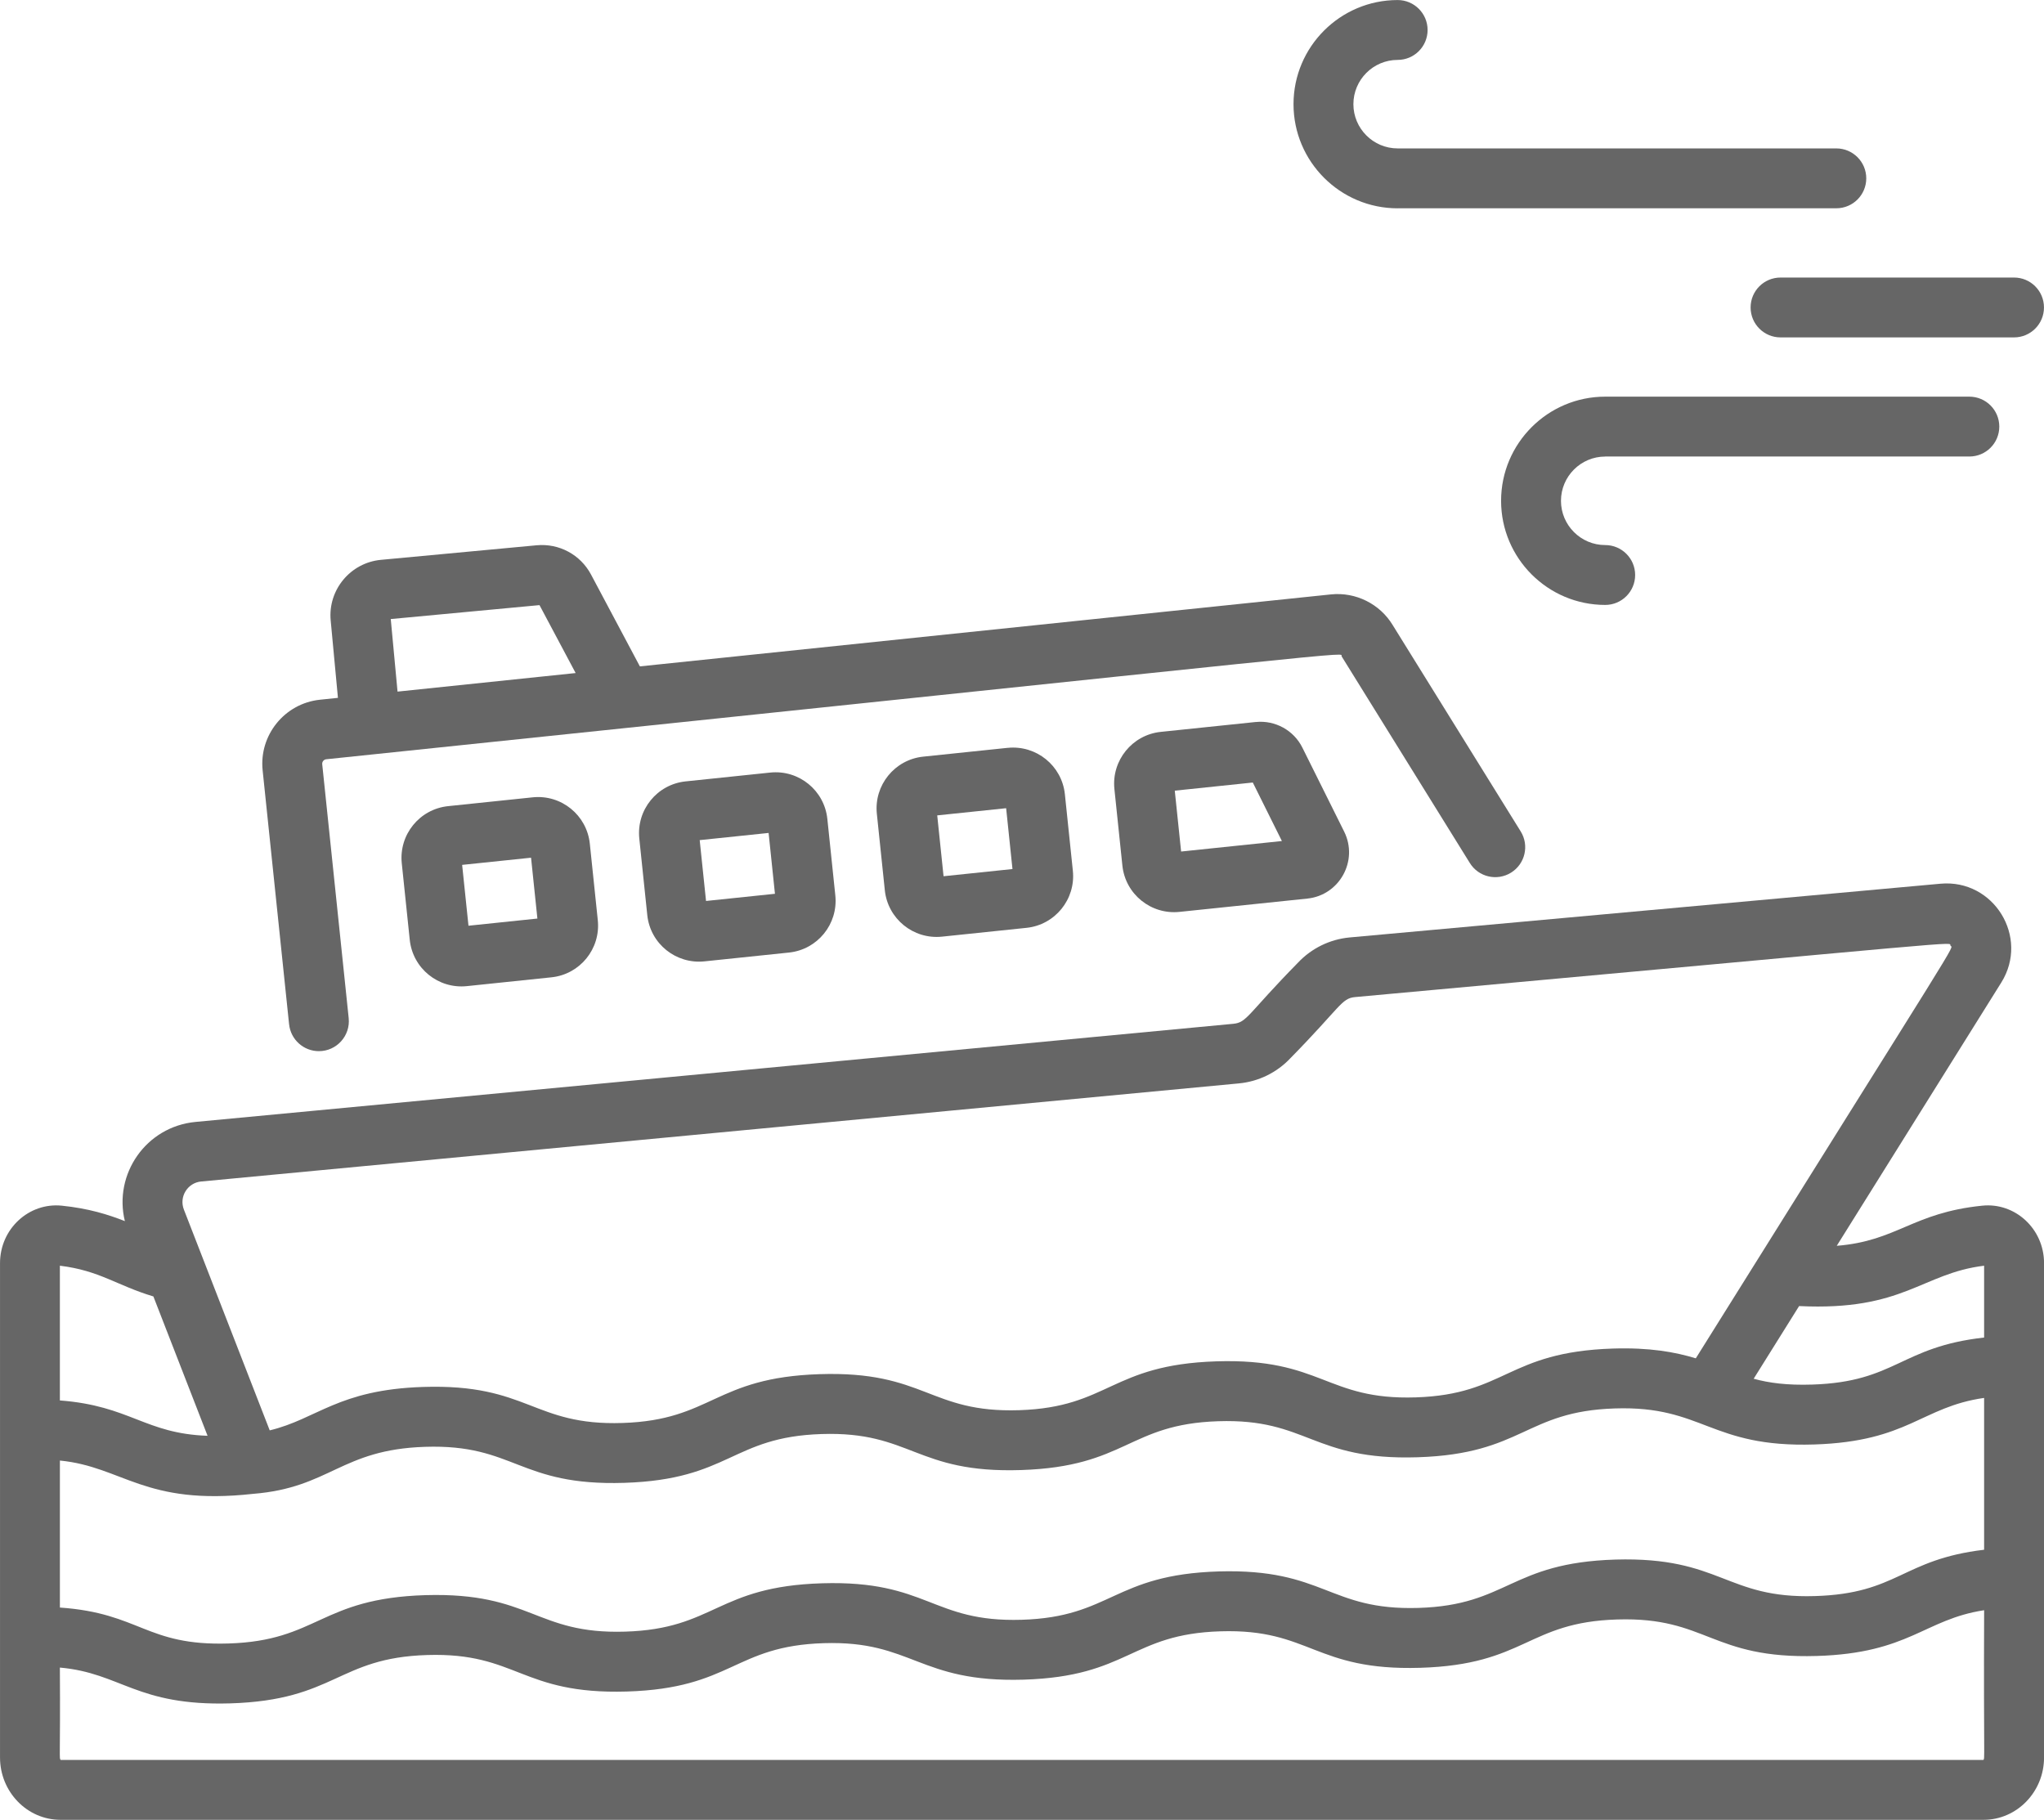 <?xml version="1.0" encoding="UTF-8"?> <!-- Creator: CorelDRAW --> <svg xmlns="http://www.w3.org/2000/svg" xmlns:xlink="http://www.w3.org/1999/xlink" xmlns:xodm="http://www.corel.com/coreldraw/odm/2003" xml:space="preserve" width="135.467mm" height="120.608mm" style="shape-rendering:geometricPrecision; text-rendering:geometricPrecision; image-rendering:optimizeQuality; fill-rule:evenodd; clip-rule:evenodd" viewBox="0 0 874.13 778.25"> <defs> <style type="text/css"> <![CDATA[ .fil0 {fill:#666666;fill-rule:nonzero} ]]> </style> </defs> <g id="Слой_x0020_1">  <g id="_1988489061296"> <path class="fil0" d="M686.48 195.23l155.73 0c7.07,0 12.8,-5.73 12.8,-12.8 0,-7.07 -5.74,-12.8 -12.8,-12.8l-155.73 0c-24.56,0 -44.53,19.98 -44.53,44.54 0,24.56 19.97,44.53 44.53,44.53 7.08,0 12.8,-5.73 12.8,-12.8 0,-7.07 -5.73,-12.8 -12.8,-12.8 -10.43,0 -18.92,-8.49 -18.92,-18.92 0,-10.44 8.49,-18.93 18.92,-18.93l0 0zm0 0z"></path> <path class="fil0" d="M597.72 89.07l187.6 0c7.07,0 12.8,-5.73 12.8,-12.8 0,-7.07 -5.74,-12.8 -12.8,-12.8l-187.6 0c-10.44,0 -18.93,-8.49 -18.93,-18.92 0,-10.44 8.49,-18.93 18.93,-18.93 7.07,0 12.8,-5.73 12.8,-12.8 0,-7.07 -5.74,-12.8 -12.8,-12.8 -24.56,0 -44.54,19.98 -44.54,44.54 0,24.56 19.98,44.53 44.54,44.53l0 0zm0 0z"></path> <path class="fil0" d="M748.66 131.49c0,7.07 5.73,12.8 12.8,12.8l99.86 -0c7.08,0 12.8,-5.74 12.8,-12.8 0,-7.08 -5.73,-12.8 -12.8,-12.8l-99.86 0c-7.08,0 -12.8,5.73 -12.8,12.8zm0 0z"></path> <path class="fil0" d="M123.64 438.05c0.69,6.58 6.24,11.48 12.72,11.48 7.63,0 13.54,-6.59 12.76,-14.13l-11.32 -108.59c-0.11,-1.05 0.66,-1.99 1.71,-2.11 459.39,-47.84 433.12,-45.89 434.26,-43.99l54.81 88.35c3.73,6.02 11.62,7.86 17.63,4.13 6.01,-3.73 7.86,-11.62 4.13,-17.63l-54.73 -88.22c-5.48,-9.08 -15.85,-14.24 -26.41,-13.14l-295.55 30.78 -20.89 -39.27c-4.52,-8.5 -13.64,-13.41 -23.24,-12.52l-66.62 6.23c-13.06,1.23 -22.7,12.85 -21.48,25.92l3.1 33.1 -7.68 0.8c-15.09,1.57 -26.1,15.13 -24.52,30.22l11.31 108.6zm43.46 -173.31l63.62 -5.96 15.46 29.05 -76.17 7.94 -2.9 -31.03zm0 0z"></path> <path class="fil0" d="M847.69 515.61c-29.88,3.04 -36.33,15.1 -62.19,17.16l70.36 -112.58c12.13,-19.42 -3.21,-44.34 -26,-42.27l-252.7 22.98c-8.44,0.79 -16.29,4.64 -22.1,10.82 -21.62,22.03 -21.71,25.55 -27.66,26.11l-443.76 41.96c-21.27,2.01 -35.15,22.41 -30.24,42.42 -7.1,-2.79 -15.47,-5.43 -26.94,-6.6 -14.01,-1.44 -26.45,9.82 -26.45,24.58l0 211.4c0,14.71 11.6,26.66 25.86,26.66l822.42 0c14.26,0 25.86,-11.96 25.86,-26.66l0 -211.4c0,-14.7 -12.4,-26.04 -26.44,-24.58zm-822.08 108.99c27.04,2.68 36.15,19.39 82.59,14.25 32.99,-2.62 37.57,-18.95 73.53,-20.11 38.57,-1.27 39.97,16.84 85.33,15.4 45.19,-1.45 45.75,-19.63 84.3,-20.87 38.41,-1.25 40.21,16.88 85.32,15.4 45.19,-1.46 45.75,-19.63 84.29,-20.88 38.39,-1.26 40.11,16.85 85.33,15.41 45.14,-1.45 45.83,-19.64 84.29,-20.88 37.89,-1.26 40.68,16.83 85.34,15.41 40.37,-1.3 45.76,-16.08 72.59,-19.91l0 64.93c-35.18,4.17 -36.76,18.75 -72.33,19.81 -38.17,1.19 -40.11,-16.9 -85.31,-15.61 -45.14,1.35 -45.87,19.53 -84.33,20.68 -38.36,1.15 -40.11,-16.9 -85.3,-15.61 -45.14,1.35 -45.86,19.53 -84.33,20.68 -38.45,1.16 -40.05,-16.95 -85.3,-15.61 -45.19,1.35 -45.79,19.53 -84.33,20.68 -38.39,1.17 -39.99,-16.9 -85.3,-15.61 -45.15,1.35 -45.86,19.53 -84.34,20.68 -35.23,1.07 -37.6,-12.98 -72.03,-15.37l0 -62.87 -0.01 0zm822.91 -83.32l0 30.72c-35.81,3.99 -37.71,18.95 -73.41,20.11 -11.05,0.36 -18.65,-0.72 -25.14,-2.49l19.43 -31.08c44.82,2.18 52.39,-13.99 79.13,-17.26l0 -0zm-762.47 -36.01l443.75 -41.95c8.44,-0.79 16.29,-4.64 22.09,-10.82 21.57,-21.97 21.73,-25.55 27.62,-26.1 270.73,-24.62 253.57,-23.72 254.63,-21.99 1.06,1.72 7.68,-10.1 -108.92,176.48 -8.82,-2.68 -19.7,-4.68 -35.46,-4.18 -45.28,1.47 -45.67,19.63 -84.29,20.88 -38.45,1.25 -40.09,-16.85 -85.33,-15.41 -45.19,1.46 -45.75,19.64 -84.29,20.89 -38.47,1.23 -40.13,-16.86 -85.32,-15.41 -45.14,1.45 -45.83,19.63 -84.3,20.88 -38.44,1.25 -40.13,-16.87 -85.32,-15.41 -36.35,1.17 -45.27,13.7 -65.56,18.57l-36.71 -94.42c-2.13,-5.48 1.56,-11.47 7.42,-12.02l0 0zm-20.45 49.16l23.17 59.59c-26.82,-0.93 -33.09,-12.84 -63.16,-15.12l0 -57.62c17.07,2.09 24.16,8.38 39.99,13.15zm782.55 198.21l-822.17 0c-0.79,-0.73 -0.13,-0.41 -0.37,-39.5 26.2,2.33 32.77,16.47 72.81,15.31 45.14,-1.35 45.87,-19.53 84.33,-20.68 38.5,-1.17 40,16.95 85.3,15.61 45.19,-1.35 45.8,-19.53 84.34,-20.68 37.93,-1.15 40.4,16.91 85.29,15.61 45.2,-1.35 45.79,-19.53 84.34,-20.68 38.38,-1.17 40.08,16.95 85.3,15.61 45.28,-1.35 45.72,-19.53 84.34,-20.67 38.49,-1.17 40.01,16.95 85.3,15.61 39.67,-1.19 45.92,-15.65 71.57,-19.57 -0.25,64.86 0.43,63.32 -0.37,64.06l0 0zm0 0z"></path> <path class="fil0" d="M227.8 340.98l-36.16 3.77c-12.23,1.27 -21.09,12.2 -19.82,24.43l3.41 32.72c1.28,12.25 12.22,21.09 24.43,19.82l36.17 -3.77c12.22,-1.27 21.09,-12.2 19.82,-24.43l-3.41 -32.72c-1.28,-12.23 -12.2,-21.09 -24.44,-19.82zm-27.45 54.91l-2.71 -26.02 29.47 -3.07 2.71 26.02 -29.47 3.07zm0 0z"></path> <path class="fil0" d="M329.39 330.39l-36.17 3.77c-12.23,1.27 -21.09,12.2 -19.82,24.44l3.41 32.71c1.29,12.42 12.4,21.07 24.44,19.82l36.16 -3.77c12.23,-1.27 21.09,-12.2 19.82,-24.43l-3.41 -32.72c-1.27,-12.16 -12.12,-21.09 -24.43,-19.82zm-27.45 54.92l-2.71 -26.03 29.47 -3.07 2.71 26.02 -29.46 3.07zm0 0z"></path> <path class="fil0" d="M430.97 319.81l-36.17 3.77c-12.2,1.27 -21.09,12.23 -19.81,24.44l3.41 32.71c1.26,12.13 12.14,21.09 24.43,19.83l36.17 -3.77c12.2,-1.27 21.09,-12.23 19.81,-24.43l-3.41 -32.72c-1.27,-12.2 -12.21,-21.06 -24.43,-19.82l0 -0zm-27.45 54.92l-2.71 -26.03 29.47 -3.07 2.71 26.02 -29.47 3.07zm0 0z"></path> <path class="fil0" d="M537.06 308.76l-40.66 4.23c-12.2,1.27 -21.09,12.23 -19.82,24.44l3.41 32.72c1.28,12.28 12.27,21.09 24.43,19.82l54.67 -5.69c13.79,-1.43 21.92,-16.23 15.75,-28.64l-17.89 -35.95c-3.67,-7.38 -11.64,-11.76 -19.87,-10.92zm-31.95 55.39l-2.71 -26.02 33.37 -3.48 12.44 25.02 -43.11 4.49zm0 0z"></path> </g> </g> </svg> 